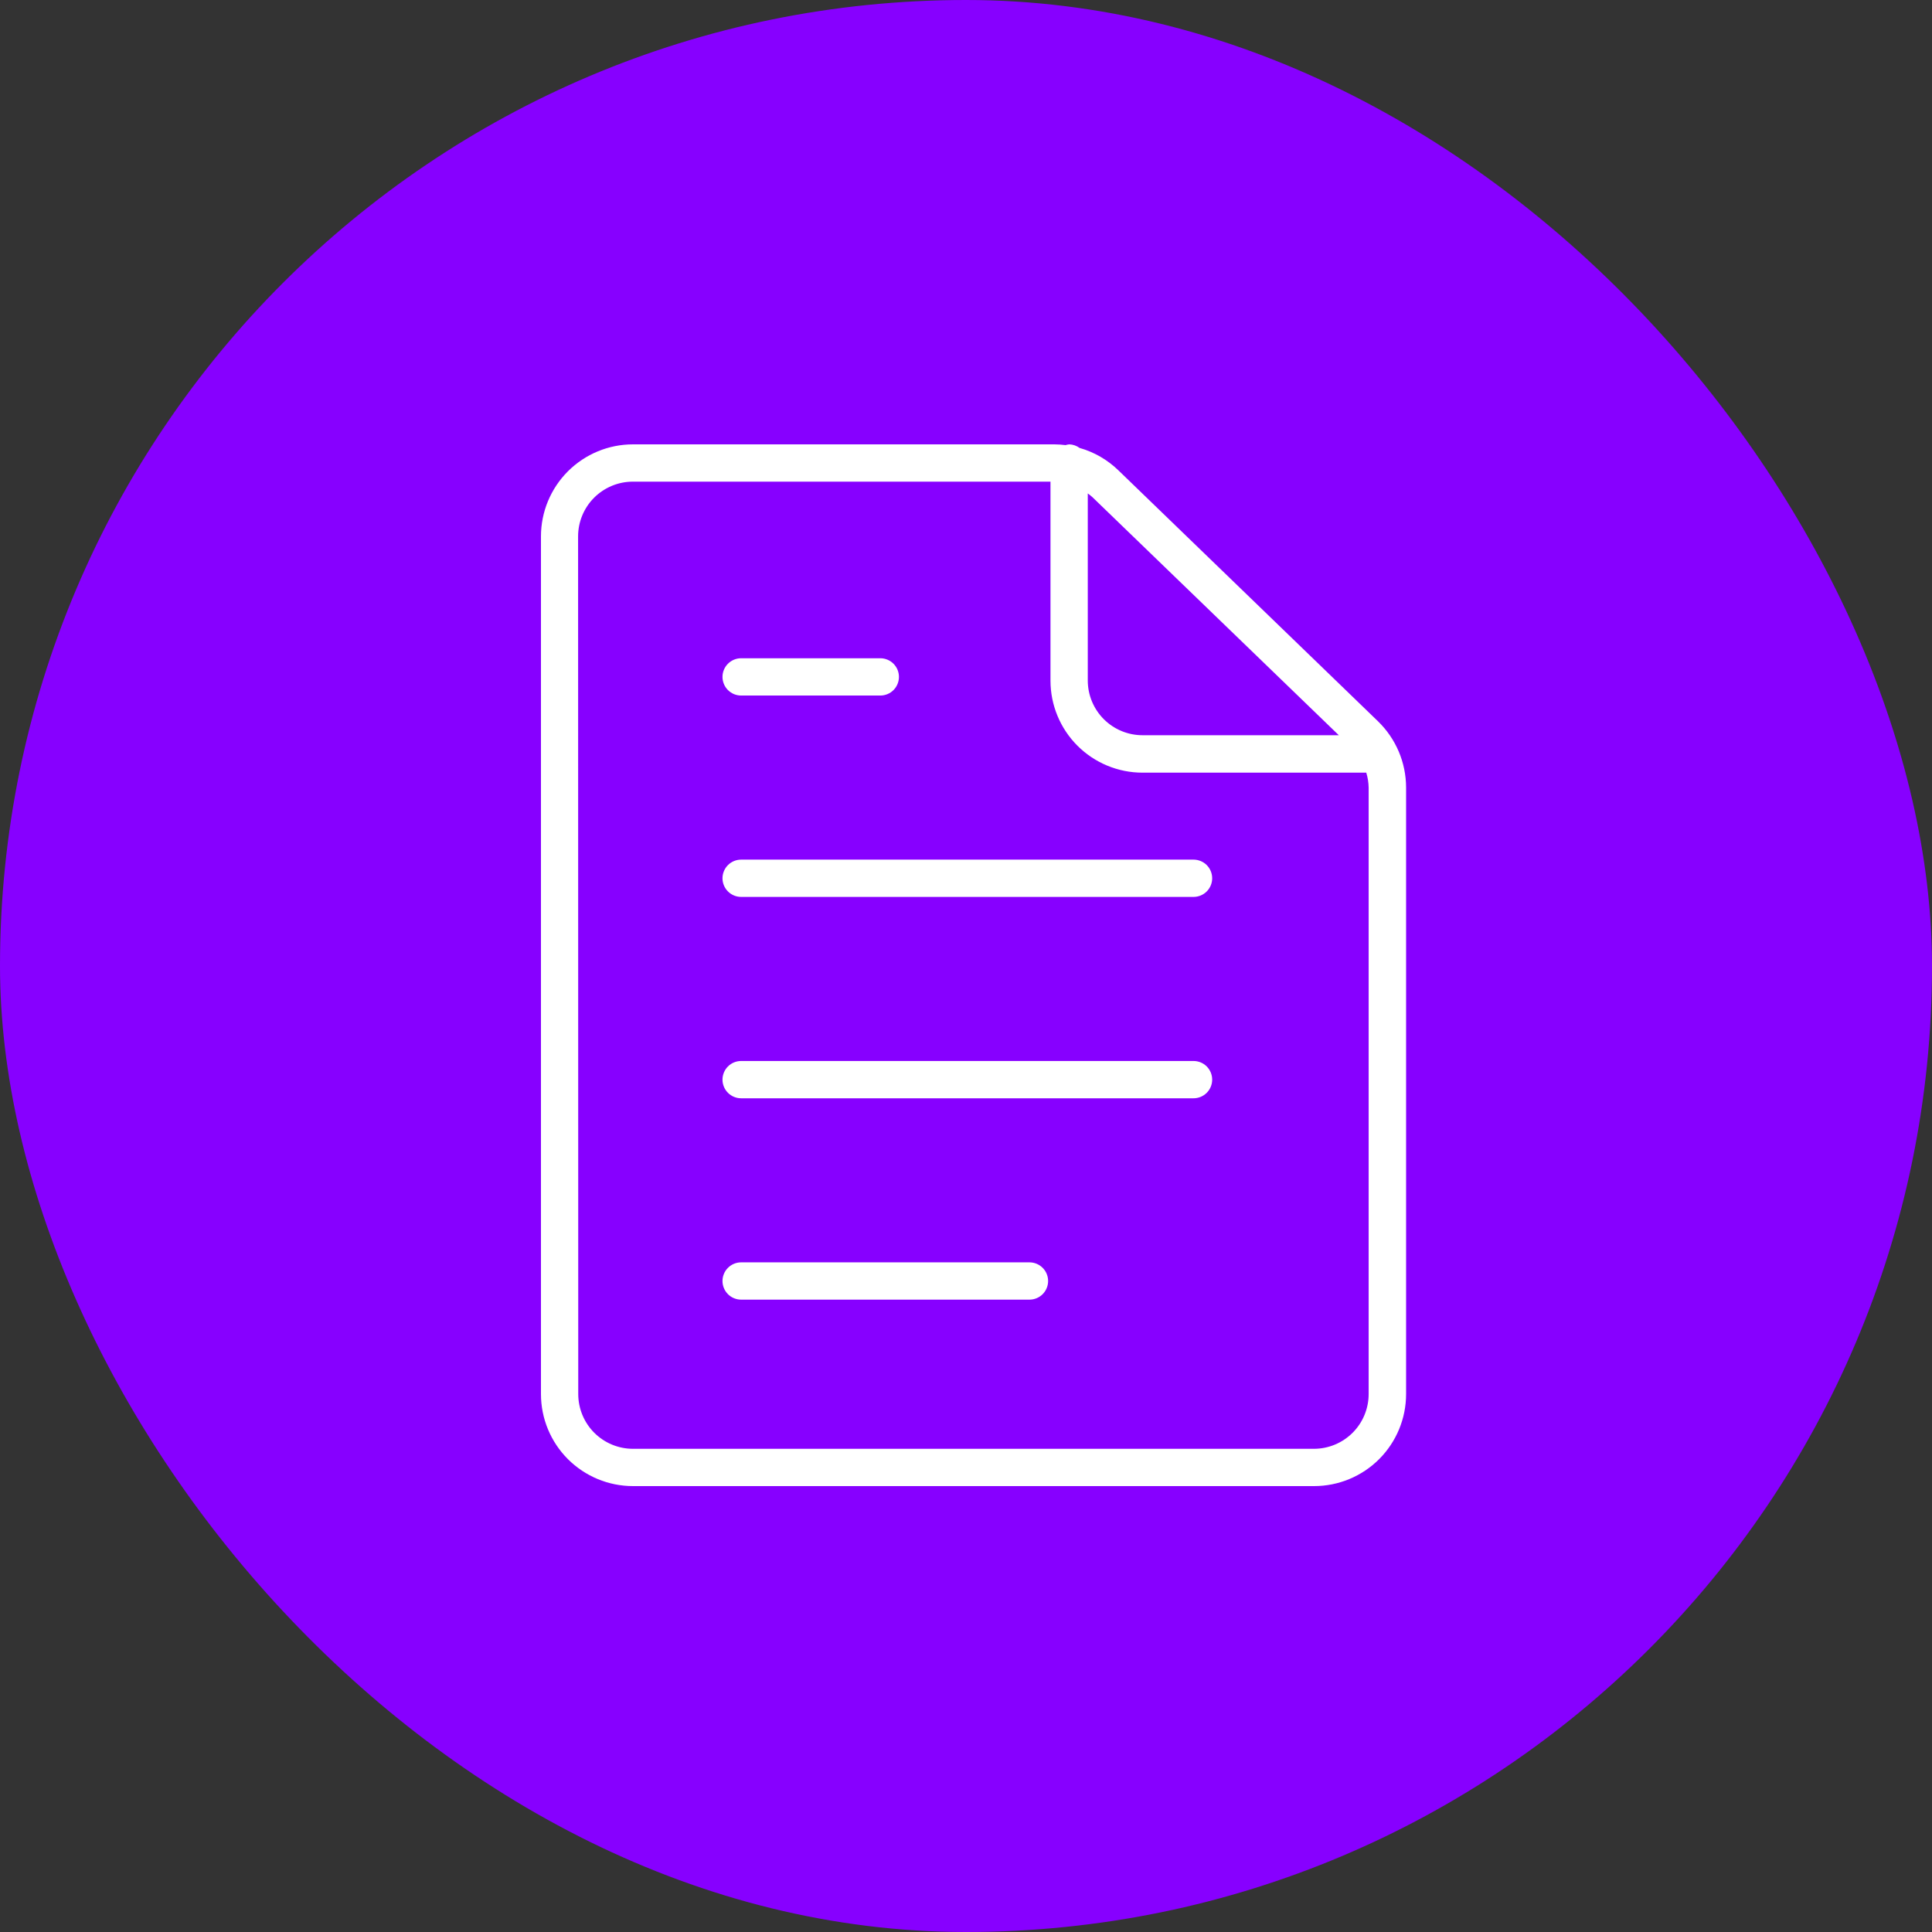<svg width="100" height="100" viewBox="0 0 100 100" fill="none" xmlns="http://www.w3.org/2000/svg">
<rect x="0" y="0" width="100" height="100" fill="#333333" stroke="none"/>
<rect width="100" height="100" rx="50" fill="#8700FF"/>
<path d="M32.764 76.92H68.015C69.279 76.92 70.49 76.418 71.384 75.525C72.277 74.631 72.779 73.42 72.779 72.156V40.757C72.777 40.119 72.648 39.488 72.399 38.901C72.149 38.313 71.785 37.782 71.328 37.337L57.886 24.343C57.323 23.797 56.633 23.399 55.879 23.185C55.724 23.071 55.538 23.006 55.346 23C55.281 23.006 55.216 23.019 55.153 23.039C54.961 23.014 54.768 23.001 54.574 23H32.764C31.5 23 30.289 23.502 29.395 24.395C28.502 25.289 28 26.5 28 27.764V72.156C28 73.42 28.502 74.631 29.395 75.525C30.289 76.418 31.5 76.92 32.764 76.92ZM69.297 38.055H59.137C58.385 38.055 57.665 37.757 57.133 37.225C56.602 36.694 56.303 35.973 56.303 35.222V25.54C56.384 25.598 56.461 25.66 56.535 25.725L69.297 38.055ZM29.922 27.764C29.922 27.012 30.221 26.291 30.752 25.76C31.284 25.229 32.004 24.93 32.756 24.93H54.373V35.229C54.373 36.493 54.875 37.704 55.768 38.598C56.662 39.491 57.873 39.993 59.137 39.993H70.718C70.795 40.243 70.836 40.503 70.841 40.765V72.156C70.841 72.908 70.543 73.629 70.011 74.16C69.48 74.691 68.759 74.99 68.008 74.99H32.764C32.012 74.99 31.291 74.691 30.76 74.16C30.229 73.629 29.93 72.908 29.93 72.156L29.922 27.764Z" fill="white"/>
<path d="M38.361 36.001H45.564C45.82 36.001 46.066 35.9 46.247 35.719C46.428 35.538 46.529 35.292 46.529 35.036C46.529 34.78 46.428 34.535 46.247 34.354C46.066 34.173 45.82 34.071 45.564 34.071H38.361C38.105 34.071 37.86 34.173 37.679 34.354C37.498 34.535 37.396 34.78 37.396 35.036C37.396 35.292 37.498 35.538 37.679 35.719C37.86 35.9 38.105 36.001 38.361 36.001Z" fill="white"/>
<path d="M38.361 46.424H61.777C62.033 46.424 62.279 46.322 62.46 46.141C62.641 45.96 62.742 45.715 62.742 45.459C62.742 45.203 62.641 44.958 62.46 44.776C62.279 44.596 62.033 44.494 61.777 44.494H38.361C38.105 44.494 37.86 44.596 37.679 44.776C37.498 44.958 37.396 45.203 37.396 45.459C37.396 45.715 37.498 45.96 37.679 46.141C37.86 46.322 38.105 46.424 38.361 46.424Z" fill="white"/>
<path d="M38.361 56.847H61.777C62.033 56.847 62.279 56.745 62.46 56.564C62.641 56.383 62.742 56.138 62.742 55.882C62.742 55.626 62.641 55.38 62.46 55.199C62.279 55.018 62.033 54.917 61.777 54.917H38.361C38.105 54.917 37.86 55.018 37.679 55.199C37.498 55.38 37.396 55.626 37.396 55.882C37.396 56.138 37.498 56.383 37.679 56.564C37.86 56.745 38.105 56.847 38.361 56.847Z" fill="white"/>
<path d="M38.361 67.269H53.285C53.541 67.269 53.786 67.168 53.967 66.987C54.148 66.806 54.25 66.56 54.25 66.304C54.25 66.048 54.148 65.803 53.967 65.622C53.786 65.441 53.541 65.339 53.285 65.339H38.361C38.105 65.339 37.86 65.441 37.679 65.622C37.498 65.803 37.396 66.048 37.396 66.304C37.396 66.56 37.498 66.806 37.679 66.987C37.86 67.168 38.105 67.269 38.361 67.269Z" fill="white"/>
</svg>
